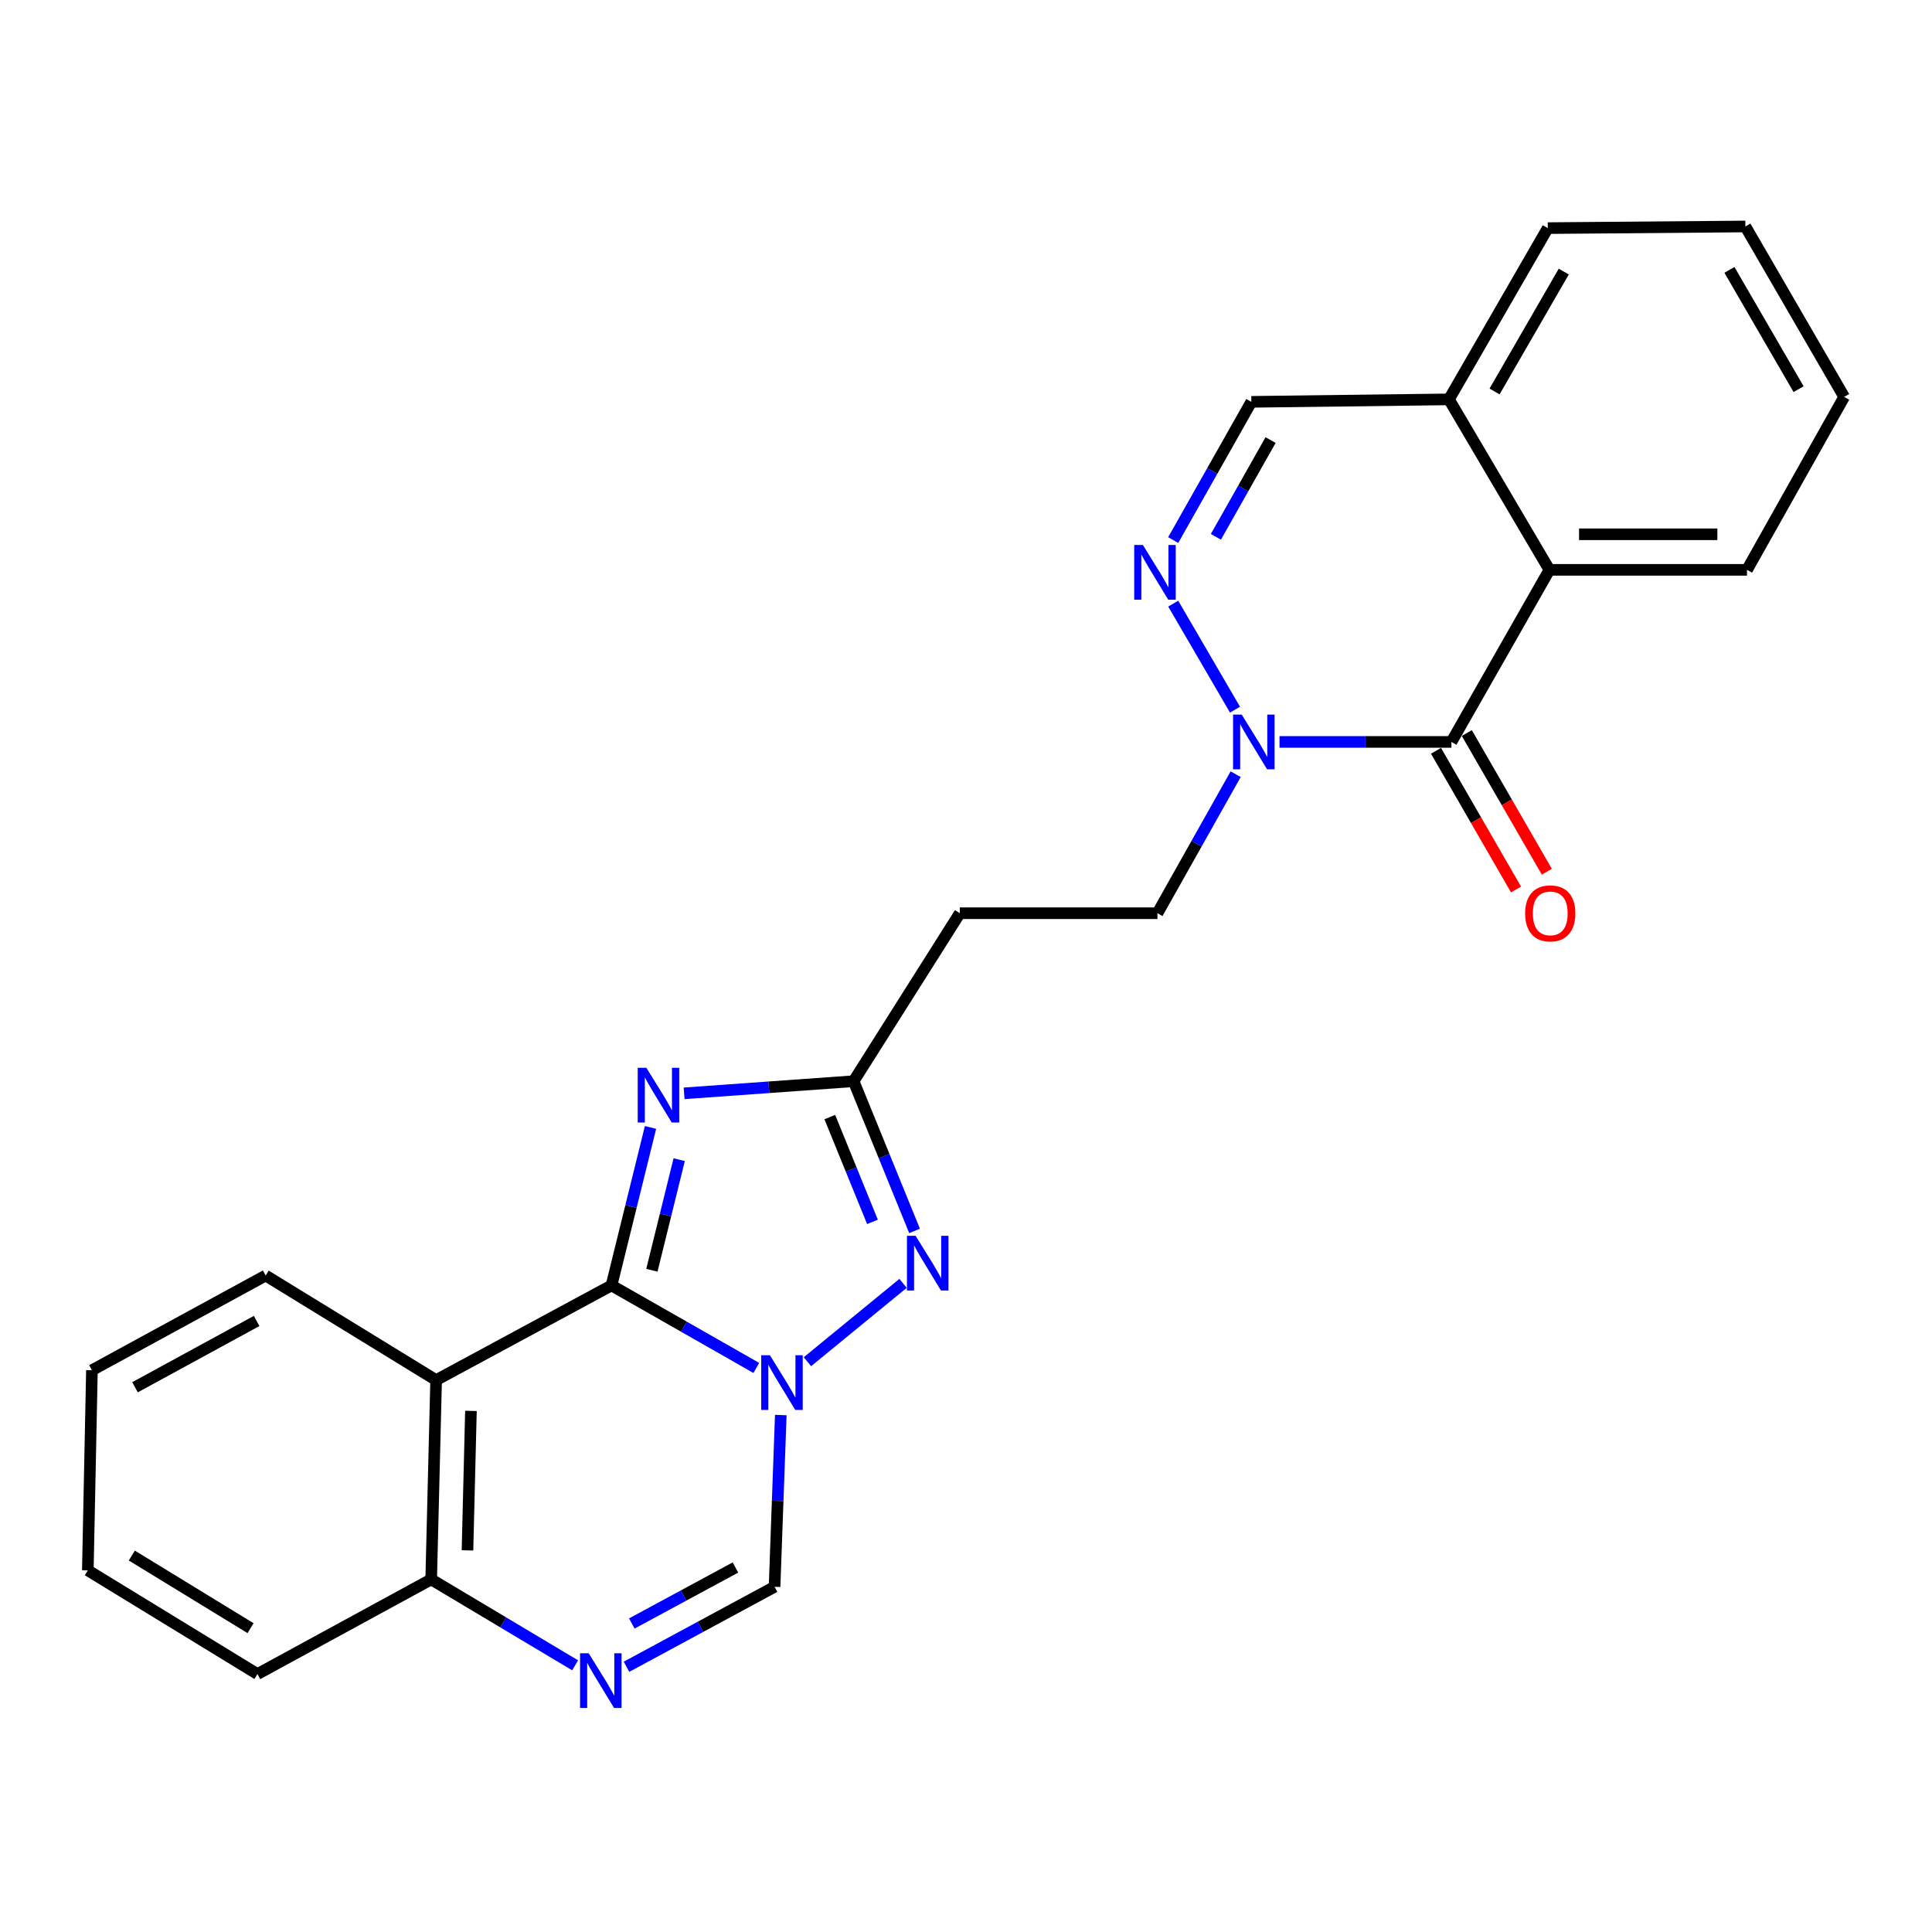 <?xml version='1.0' encoding='iso-8859-1'?>
<svg version='1.1' baseProfile='full'
              xmlns='http://www.w3.org/2000/svg'
                      xmlns:rdkit='http://www.rdkit.org/xml'
                      xmlns:xlink='http://www.w3.org/1999/xlink'
                  xml:space='preserve'
width='1000px' height='1000px' viewBox='0 0 1000 1000'>
<!-- END OF HEADER -->
<rect style='opacity:1.0;fill:#FFFFFF;stroke:none' width='1000' height='1000' x='0' y='0'> </rect>
<path class='bond-0' d='M 316.515,665.329 L 353.99,686.688' style='fill:none;fill-rule:evenodd;stroke:#000000;stroke-width:6px;stroke-linecap:butt;stroke-linejoin:miter;stroke-opacity:1' />
<path class='bond-0' d='M 353.99,686.688 L 391.466,708.047' style='fill:none;fill-rule:evenodd;stroke:#0000FF;stroke-width:6px;stroke-linecap:butt;stroke-linejoin:miter;stroke-opacity:1' />
<path class='bond-1' d='M 316.515,665.329 L 326.609,624.443' style='fill:none;fill-rule:evenodd;stroke:#000000;stroke-width:6px;stroke-linecap:butt;stroke-linejoin:miter;stroke-opacity:1' />
<path class='bond-1' d='M 326.609,624.443 L 336.703,583.557' style='fill:none;fill-rule:evenodd;stroke:#0000FF;stroke-width:6px;stroke-linecap:butt;stroke-linejoin:miter;stroke-opacity:1' />
<path class='bond-1' d='M 337.415,657.475 L 344.481,628.855' style='fill:none;fill-rule:evenodd;stroke:#000000;stroke-width:6px;stroke-linecap:butt;stroke-linejoin:miter;stroke-opacity:1' />
<path class='bond-1' d='M 344.481,628.855 L 351.547,600.235' style='fill:none;fill-rule:evenodd;stroke:#0000FF;stroke-width:6px;stroke-linecap:butt;stroke-linejoin:miter;stroke-opacity:1' />
<path class='bond-4' d='M 316.515,665.329 L 225.739,714.347' style='fill:none;fill-rule:evenodd;stroke:#000000;stroke-width:6px;stroke-linecap:butt;stroke-linejoin:miter;stroke-opacity:1' />
<path class='bond-2' d='M 417.922,704.821 L 467.428,664.269' style='fill:none;fill-rule:evenodd;stroke:#0000FF;stroke-width:6px;stroke-linecap:butt;stroke-linejoin:miter;stroke-opacity:1' />
<path class='bond-9' d='M 404.135,732.42 L 402.522,776.872' style='fill:none;fill-rule:evenodd;stroke:#0000FF;stroke-width:6px;stroke-linecap:butt;stroke-linejoin:miter;stroke-opacity:1' />
<path class='bond-9' d='M 402.522,776.872 L 400.909,821.323' style='fill:none;fill-rule:evenodd;stroke:#000000;stroke-width:6px;stroke-linecap:butt;stroke-linejoin:miter;stroke-opacity:1' />
<path class='bond-6' d='M 354.096,565.911 L 397.957,562.771' style='fill:none;fill-rule:evenodd;stroke:#0000FF;stroke-width:6px;stroke-linecap:butt;stroke-linejoin:miter;stroke-opacity:1' />
<path class='bond-6' d='M 397.957,562.771 L 441.818,559.631' style='fill:none;fill-rule:evenodd;stroke:#000000;stroke-width:6px;stroke-linecap:butt;stroke-linejoin:miter;stroke-opacity:1' />
<path class='bond-25' d='M 473.377,637.12 L 457.598,598.376' style='fill:none;fill-rule:evenodd;stroke:#0000FF;stroke-width:6px;stroke-linecap:butt;stroke-linejoin:miter;stroke-opacity:1' />
<path class='bond-25' d='M 457.598,598.376 L 441.818,559.631' style='fill:none;fill-rule:evenodd;stroke:#000000;stroke-width:6px;stroke-linecap:butt;stroke-linejoin:miter;stroke-opacity:1' />
<path class='bond-25' d='M 451.594,632.441 L 440.548,605.319' style='fill:none;fill-rule:evenodd;stroke:#0000FF;stroke-width:6px;stroke-linecap:butt;stroke-linejoin:miter;stroke-opacity:1' />
<path class='bond-25' d='M 440.548,605.319 L 429.503,578.198' style='fill:none;fill-rule:evenodd;stroke:#000000;stroke-width:6px;stroke-linecap:butt;stroke-linejoin:miter;stroke-opacity:1' />
<path class='bond-3' d='M 751.25,384.021 L 706.758,384.021' style='fill:none;fill-rule:evenodd;stroke:#000000;stroke-width:6px;stroke-linecap:butt;stroke-linejoin:miter;stroke-opacity:1' />
<path class='bond-3' d='M 706.758,384.021 L 662.266,384.021' style='fill:none;fill-rule:evenodd;stroke:#0000FF;stroke-width:6px;stroke-linecap:butt;stroke-linejoin:miter;stroke-opacity:1' />
<path class='bond-10' d='M 751.25,384.021 L 801.977,294.952' style='fill:none;fill-rule:evenodd;stroke:#000000;stroke-width:6px;stroke-linecap:butt;stroke-linejoin:miter;stroke-opacity:1' />
<path class='bond-16' d='M 743.278,388.621 L 763.986,424.511' style='fill:none;fill-rule:evenodd;stroke:#000000;stroke-width:6px;stroke-linecap:butt;stroke-linejoin:miter;stroke-opacity:1' />
<path class='bond-16' d='M 763.986,424.511 L 784.695,460.401' style='fill:none;fill-rule:evenodd;stroke:#FF0000;stroke-width:6px;stroke-linecap:butt;stroke-linejoin:miter;stroke-opacity:1' />
<path class='bond-16' d='M 759.223,379.421 L 779.931,415.311' style='fill:none;fill-rule:evenodd;stroke:#000000;stroke-width:6px;stroke-linecap:butt;stroke-linejoin:miter;stroke-opacity:1' />
<path class='bond-16' d='M 779.931,415.311 L 800.64,451.201' style='fill:none;fill-rule:evenodd;stroke:#FF0000;stroke-width:6px;stroke-linecap:butt;stroke-linejoin:miter;stroke-opacity:1' />
<path class='bond-11' d='M 225.739,714.347 L 223.182,817.488' style='fill:none;fill-rule:evenodd;stroke:#000000;stroke-width:6px;stroke-linecap:butt;stroke-linejoin:miter;stroke-opacity:1' />
<path class='bond-11' d='M 243.758,730.275 L 241.969,802.473' style='fill:none;fill-rule:evenodd;stroke:#000000;stroke-width:6px;stroke-linecap:butt;stroke-linejoin:miter;stroke-opacity:1' />
<path class='bond-17' d='M 225.739,714.347 L 137.509,660.215' style='fill:none;fill-rule:evenodd;stroke:#000000;stroke-width:6px;stroke-linecap:butt;stroke-linejoin:miter;stroke-opacity:1' />
<path class='bond-5' d='M 639.572,400.724 L 619.331,436.702' style='fill:none;fill-rule:evenodd;stroke:#0000FF;stroke-width:6px;stroke-linecap:butt;stroke-linejoin:miter;stroke-opacity:1' />
<path class='bond-5' d='M 619.331,436.702 L 599.091,472.68' style='fill:none;fill-rule:evenodd;stroke:#000000;stroke-width:6px;stroke-linecap:butt;stroke-linejoin:miter;stroke-opacity:1' />
<path class='bond-7' d='M 639.237,367.321 L 607.262,312.448' style='fill:none;fill-rule:evenodd;stroke:#0000FF;stroke-width:6px;stroke-linecap:butt;stroke-linejoin:miter;stroke-opacity:1' />
<path class='bond-13' d='M 441.818,559.631 L 496.799,472.68' style='fill:none;fill-rule:evenodd;stroke:#000000;stroke-width:6px;stroke-linecap:butt;stroke-linejoin:miter;stroke-opacity:1' />
<path class='bond-12' d='M 607.249,279.537 L 627.469,243.764' style='fill:none;fill-rule:evenodd;stroke:#0000FF;stroke-width:6px;stroke-linecap:butt;stroke-linejoin:miter;stroke-opacity:1' />
<path class='bond-12' d='M 627.469,243.764 L 647.69,207.991' style='fill:none;fill-rule:evenodd;stroke:#000000;stroke-width:6px;stroke-linecap:butt;stroke-linejoin:miter;stroke-opacity:1' />
<path class='bond-12' d='M 629.341,277.864 L 643.495,252.823' style='fill:none;fill-rule:evenodd;stroke:#0000FF;stroke-width:6px;stroke-linecap:butt;stroke-linejoin:miter;stroke-opacity:1' />
<path class='bond-12' d='M 643.495,252.823 L 657.65,227.782' style='fill:none;fill-rule:evenodd;stroke:#000000;stroke-width:6px;stroke-linecap:butt;stroke-linejoin:miter;stroke-opacity:1' />
<path class='bond-8' d='M 297.686,861.965 L 260.434,839.726' style='fill:none;fill-rule:evenodd;stroke:#0000FF;stroke-width:6px;stroke-linecap:butt;stroke-linejoin:miter;stroke-opacity:1' />
<path class='bond-8' d='M 260.434,839.726 L 223.182,817.488' style='fill:none;fill-rule:evenodd;stroke:#000000;stroke-width:6px;stroke-linecap:butt;stroke-linejoin:miter;stroke-opacity:1' />
<path class='bond-26' d='M 324.277,862.72 L 362.593,842.022' style='fill:none;fill-rule:evenodd;stroke:#0000FF;stroke-width:6px;stroke-linecap:butt;stroke-linejoin:miter;stroke-opacity:1' />
<path class='bond-26' d='M 362.593,842.022 L 400.909,821.323' style='fill:none;fill-rule:evenodd;stroke:#000000;stroke-width:6px;stroke-linecap:butt;stroke-linejoin:miter;stroke-opacity:1' />
<path class='bond-26' d='M 327.022,840.314 L 353.844,825.825' style='fill:none;fill-rule:evenodd;stroke:#0000FF;stroke-width:6px;stroke-linecap:butt;stroke-linejoin:miter;stroke-opacity:1' />
<path class='bond-26' d='M 353.844,825.825 L 380.665,811.336' style='fill:none;fill-rule:evenodd;stroke:#000000;stroke-width:6px;stroke-linecap:butt;stroke-linejoin:miter;stroke-opacity:1' />
<path class='bond-18' d='M 801.977,294.952 L 904.248,294.952' style='fill:none;fill-rule:evenodd;stroke:#000000;stroke-width:6px;stroke-linecap:butt;stroke-linejoin:miter;stroke-opacity:1' />
<path class='bond-18' d='M 817.318,276.544 L 888.908,276.544' style='fill:none;fill-rule:evenodd;stroke:#000000;stroke-width:6px;stroke-linecap:butt;stroke-linejoin:miter;stroke-opacity:1' />
<path class='bond-28' d='M 801.977,294.952 L 749.972,206.713' style='fill:none;fill-rule:evenodd;stroke:#000000;stroke-width:6px;stroke-linecap:butt;stroke-linejoin:miter;stroke-opacity:1' />
<path class='bond-19' d='M 223.182,817.488 L 133.255,866.496' style='fill:none;fill-rule:evenodd;stroke:#000000;stroke-width:6px;stroke-linecap:butt;stroke-linejoin:miter;stroke-opacity:1' />
<path class='bond-15' d='M 647.69,207.991 L 749.972,206.713' style='fill:none;fill-rule:evenodd;stroke:#000000;stroke-width:6px;stroke-linecap:butt;stroke-linejoin:miter;stroke-opacity:1' />
<path class='bond-14' d='M 496.799,472.68 L 599.091,472.68' style='fill:none;fill-rule:evenodd;stroke:#000000;stroke-width:6px;stroke-linecap:butt;stroke-linejoin:miter;stroke-opacity:1' />
<path class='bond-20' d='M 749.972,206.713 L 801.128,118.074' style='fill:none;fill-rule:evenodd;stroke:#000000;stroke-width:6px;stroke-linecap:butt;stroke-linejoin:miter;stroke-opacity:1' />
<path class='bond-20' d='M 773.589,202.619 L 809.399,140.572' style='fill:none;fill-rule:evenodd;stroke:#000000;stroke-width:6px;stroke-linecap:butt;stroke-linejoin:miter;stroke-opacity:1' />
<path class='bond-21' d='M 137.509,660.215 L 47.582,709.234' style='fill:none;fill-rule:evenodd;stroke:#000000;stroke-width:6px;stroke-linecap:butt;stroke-linejoin:miter;stroke-opacity:1' />
<path class='bond-21' d='M 132.831,683.731 L 69.882,718.044' style='fill:none;fill-rule:evenodd;stroke:#000000;stroke-width:6px;stroke-linecap:butt;stroke-linejoin:miter;stroke-opacity:1' />
<path class='bond-22' d='M 904.248,294.952 L 954.545,205.434' style='fill:none;fill-rule:evenodd;stroke:#000000;stroke-width:6px;stroke-linecap:butt;stroke-linejoin:miter;stroke-opacity:1' />
<path class='bond-27' d='M 133.255,866.496 L 45.455,812.804' style='fill:none;fill-rule:evenodd;stroke:#000000;stroke-width:6px;stroke-linecap:butt;stroke-linejoin:miter;stroke-opacity:1' />
<path class='bond-27' d='M 129.689,842.738 L 68.229,805.153' style='fill:none;fill-rule:evenodd;stroke:#000000;stroke-width:6px;stroke-linecap:butt;stroke-linejoin:miter;stroke-opacity:1' />
<path class='bond-24' d='M 801.128,118.074 L 903.41,117.225' style='fill:none;fill-rule:evenodd;stroke:#000000;stroke-width:6px;stroke-linecap:butt;stroke-linejoin:miter;stroke-opacity:1' />
<path class='bond-23' d='M 47.582,709.234 L 45.455,812.804' style='fill:none;fill-rule:evenodd;stroke:#000000;stroke-width:6px;stroke-linecap:butt;stroke-linejoin:miter;stroke-opacity:1' />
<path class='bond-29' d='M 954.545,205.434 L 903.41,117.225' style='fill:none;fill-rule:evenodd;stroke:#000000;stroke-width:6px;stroke-linecap:butt;stroke-linejoin:miter;stroke-opacity:1' />
<path class='bond-29' d='M 930.949,201.436 L 895.154,139.689' style='fill:none;fill-rule:evenodd;stroke:#000000;stroke-width:6px;stroke-linecap:butt;stroke-linejoin:miter;stroke-opacity:1' />
<path  class='atom-1' d='M 398.484 701.455
L 407.764 716.455
Q 408.684 717.935, 410.164 720.615
Q 411.644 723.295, 411.724 723.455
L 411.724 701.455
L 415.484 701.455
L 415.484 729.775
L 411.604 729.775
L 401.644 713.375
Q 400.484 711.455, 399.244 709.255
Q 398.044 707.055, 397.684 706.375
L 397.684 729.775
L 394.004 729.775
L 394.004 701.455
L 398.484 701.455
' fill='#0000FF'/>
<path  class='atom-2' d='M 334.565 552.702
L 343.845 567.702
Q 344.765 569.182, 346.245 571.862
Q 347.725 574.542, 347.805 574.702
L 347.805 552.702
L 351.565 552.702
L 351.565 581.022
L 347.685 581.022
L 337.725 564.622
Q 336.565 562.702, 335.325 560.502
Q 334.125 558.302, 333.765 557.622
L 333.765 581.022
L 330.085 581.022
L 330.085 552.702
L 334.565 552.702
' fill='#0000FF'/>
<path  class='atom-3' d='M 473.92 639.663
L 483.2 654.663
Q 484.12 656.143, 485.6 658.823
Q 487.08 661.503, 487.16 661.663
L 487.16 639.663
L 490.92 639.663
L 490.92 667.983
L 487.04 667.983
L 477.08 651.583
Q 475.92 649.663, 474.68 647.463
Q 473.48 645.263, 473.12 644.583
L 473.12 667.983
L 469.44 667.983
L 469.44 639.663
L 473.92 639.663
' fill='#0000FF'/>
<path  class='atom-6' d='M 642.709 369.861
L 651.989 384.861
Q 652.909 386.341, 654.389 389.021
Q 655.869 391.701, 655.949 391.861
L 655.949 369.861
L 659.709 369.861
L 659.709 398.181
L 655.829 398.181
L 645.869 381.781
Q 644.709 379.861, 643.469 377.661
Q 642.269 375.461, 641.909 374.781
L 641.909 398.181
L 638.229 398.181
L 638.229 369.861
L 642.709 369.861
' fill='#0000FF'/>
<path  class='atom-8' d='M 591.552 282.071
L 600.832 297.071
Q 601.752 298.551, 603.232 301.231
Q 604.712 303.911, 604.792 304.071
L 604.792 282.071
L 608.552 282.071
L 608.552 310.391
L 604.672 310.391
L 594.712 293.991
Q 593.552 292.071, 592.312 289.871
Q 591.112 287.671, 590.752 286.991
L 590.752 310.391
L 587.072 310.391
L 587.072 282.071
L 591.552 282.071
' fill='#0000FF'/>
<path  class='atom-9' d='M 304.722 855.742
L 314.002 870.742
Q 314.922 872.222, 316.402 874.902
Q 317.882 877.582, 317.962 877.742
L 317.962 855.742
L 321.722 855.742
L 321.722 884.062
L 317.842 884.062
L 307.882 867.662
Q 306.722 865.742, 305.482 863.542
Q 304.282 861.342, 303.922 860.662
L 303.922 884.062
L 300.242 884.062
L 300.242 855.742
L 304.722 855.742
' fill='#0000FF'/>
<path  class='atom-17' d='M 789.406 472.76
Q 789.406 465.96, 792.766 462.16
Q 796.126 458.36, 802.406 458.36
Q 808.686 458.36, 812.046 462.16
Q 815.406 465.96, 815.406 472.76
Q 815.406 479.64, 812.006 483.56
Q 808.606 487.44, 802.406 487.44
Q 796.166 487.44, 792.766 483.56
Q 789.406 479.68, 789.406 472.76
M 802.406 484.24
Q 806.726 484.24, 809.046 481.36
Q 811.406 478.44, 811.406 472.76
Q 811.406 467.2, 809.046 464.4
Q 806.726 461.56, 802.406 461.56
Q 798.086 461.56, 795.726 464.36
Q 793.406 467.16, 793.406 472.76
Q 793.406 478.48, 795.726 481.36
Q 798.086 484.24, 802.406 484.24
' fill='#FF0000'/>
</svg>
